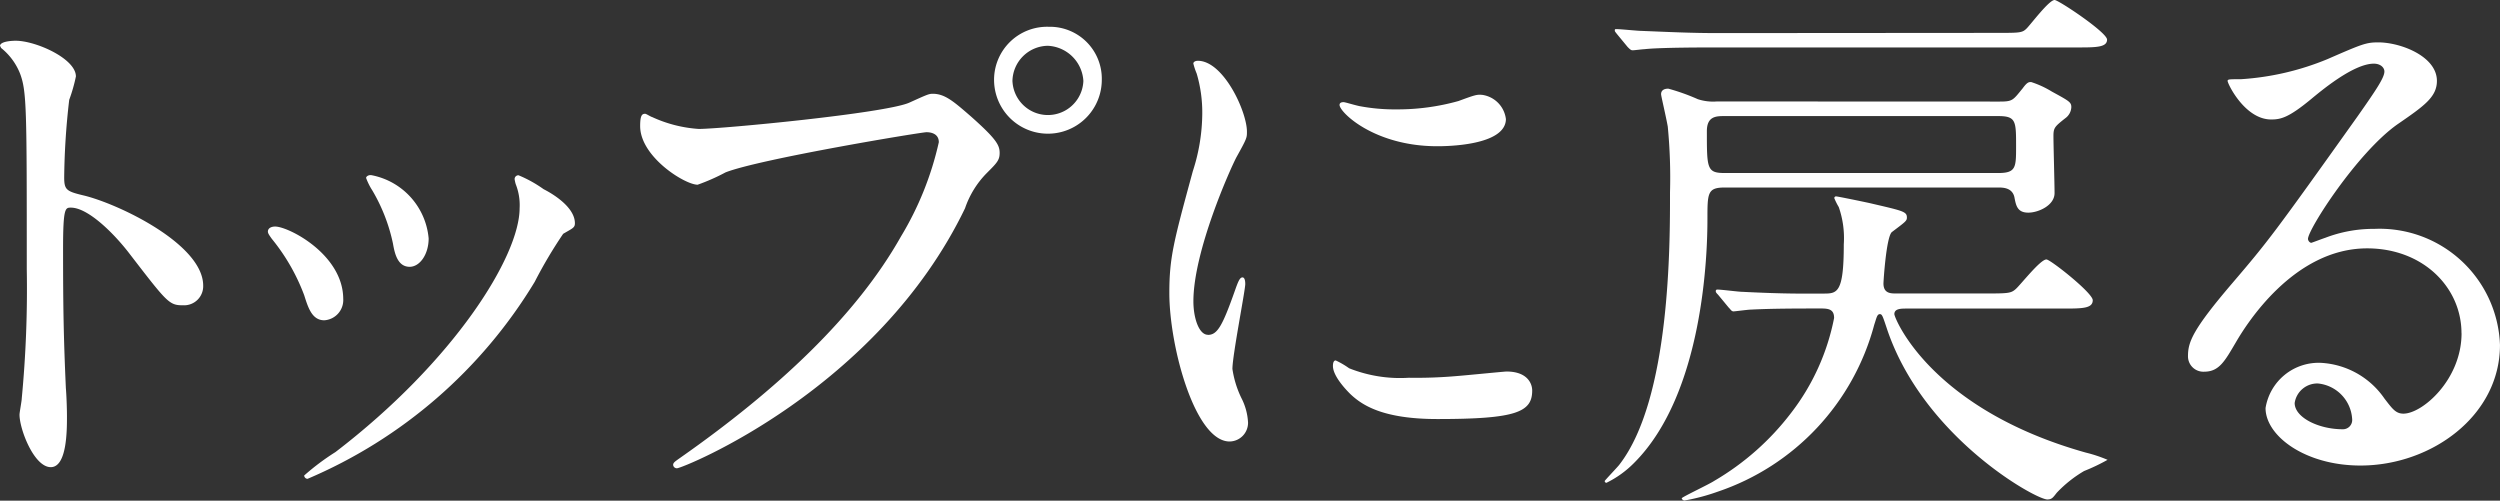 <svg xmlns="http://www.w3.org/2000/svg" width="141.95" height="28.427" viewBox="0 0 141.95 28.427"><rect x="0" y="0" width="141.95" height="28.427" fill="#333333" stroke="none"/><defs><clipPath id="a"><path fill="#fff" d="M0 0h141.95v28.427H0z"/></clipPath></defs><g clip-path="url(#a)" fill="#fff"><path d="M.887 2.313c1.141 0 3.423 1.014 3.423 2.028a9.225 9.225 0 01-.38 1.328 41.106 41.106 0 00-.285 4.4c0 .7.127.793 1.046 1.015 1.933.443 6.846 2.756 6.846 5.134a1.084 1.084 0 01-1.137 1.116c-.792 0-.887-.126-3.011-2.883-.889-1.173-2.382-2.662-3.364-2.662-.317 0-.444 0-.444 2.344 0 3.36.032 5.04.158 7.892.032.349.063 1.141.063 1.616 0 .792 0 2.884-.919 2.884-.951 0-1.775-2.156-1.775-2.979 0-.128.127-.792.127-.92a65.561 65.561 0 00.285-7.351c0-9.065 0-10.078-.38-11.093A3.523 3.523 0 00.063 2.724L0 2.598c.032-.285.856-.285.887-.285M19.49 16.986a1.152 1.152 0 01-1.078 1.2c-.7 0-.919-.728-1.141-1.426a11.336 11.336 0 00-1.838-3.2c-.158-.221-.222-.316-.222-.411 0-.191.19-.286.412-.286.761 0 3.866 1.586 3.866 4.121m9.794-6.526a1.983 1.983 0 01-.063-.285.215.215 0 01.222-.221 7.1 7.1 0 011.426.791c.507.255 1.775 1.015 1.775 1.933 0 .255-.127.285-.666.6a25.86 25.86 0 00-1.616 2.727 27.744 27.744 0 01-12.9 11.186.2.2 0 01-.19-.19 13.64 13.64 0 011.775-1.33c6.75-5.167 10.458-11.124 10.458-13.851a3.217 3.217 0 00-.221-1.36m-4.944 3.075c0 .919-.507 1.616-1.078 1.616-.7 0-.856-.792-.951-1.331a9.936 9.936 0 00-1.173-3.011 3.613 3.613 0 01-.349-.7c0-.1.158-.19.317-.158a4.014 4.014 0 013.233 3.581m12.71-6.875a7.466 7.466 0 002.63.666c1.3 0 10.585-.887 11.948-1.491.982-.443 1.109-.506 1.331-.506.7 0 1.2.444 2.187 1.3 1.426 1.268 1.616 1.615 1.616 2.06 0 .412-.158.57-.729 1.141a5.238 5.238 0 00-1.236 2C49.82 22.151 38.76 26.588 38.443 26.588a.21.21 0 01-.222-.19c0-.126.1-.19.412-.411 5.514-3.866 9.983-8.05 12.518-12.55a17.906 17.906 0 002.155-5.36c0-.539-.539-.57-.7-.57-.317 0-9.476 1.521-11.409 2.281a11.5 11.5 0 01-1.585.7c-.729 0-3.264-1.586-3.264-3.328 0-.6.1-.7.285-.7.063 0 .349.19.412.19M62.56 4.532a3.058 3.058 0 11-6.117 0 3.011 3.011 0 013.106-3.011 2.949 2.949 0 013.011 3.011m-5.071.1a2.015 2.015 0 004.025-.032 2.119 2.119 0 00-2.028-2 2.039 2.039 0 00-2 2.028m11.097 14.387c.539 0 .824-.507 1.521-2.473.19-.538.285-.791.444-.791s.158.316.158.38c0 .349-.729 4.057-.729 4.817a5.664 5.664 0 00.507 1.648 3.417 3.417 0 01.38 1.393 1.062 1.062 0 01-1.046 1.079c-1.965 0-3.423-5.388-3.423-8.431 0-2.028.254-2.946 1.331-6.908a10.761 10.761 0 00.539-3.3 7.772 7.772 0 00-.317-2.251 4 4 0 01-.19-.569c0-.1.127-.158.254-.158 1.458 0 2.789 2.884 2.789 4.025 0 .349 0 .379-.6 1.458-.349.666-2.44 5.324-2.44 8.175 0 .952.317 1.9.824 1.9m18.413 3.169c0 1.236-.951 1.615-5.388 1.615-3.106 0-4.278-.792-4.944-1.425-.158-.158-.982-.982-.982-1.586 0-.062 0-.316.158-.316a4.728 4.728 0 01.761.444 7.8 7.8 0 003.391.539 26.414 26.414 0 002.757-.1c.444-.032 2.662-.254 2.789-.254 1.2 0 1.458.7 1.458 1.078M85.506 6.75c0 1.553-3.518 1.553-3.9 1.553-3.581 0-5.546-1.933-5.546-2.345 0-.063.032-.158.222-.158.1 0 .475.126.887.221a10.745 10.745 0 002.155.19 12.814 12.814 0 003.486-.474c.951-.349 1.046-.38 1.363-.349a1.579 1.579 0 011.331 1.363m28.018-.984c.761 0 .761-.062 1.331-.759.254-.35.349-.35.475-.35a5.4 5.4 0 011.173.54c.982.538 1.109.6 1.109.887a.815.815 0 01-.349.633c-.6.475-.666.54-.666 1.015s.063 2.724.063 3.231c0 .7-.919 1.11-1.49 1.11-.634 0-.7-.413-.792-.887-.127-.54-.666-.54-.919-.54H97.93c-.982 0-.982.317-.982 1.808 0 1.838-.19 9.887-4.183 13.848a5.713 5.713 0 01-1.55 1.11.1.1 0 01-.1-.1c0-.032.729-.792.824-.919 2.916-3.74 2.884-12.581 2.884-15.466a30.105 30.105 0 00-.127-3.74c-.1-.57-.38-1.743-.38-1.838 0-.19.127-.316.412-.316a11.865 11.865 0 011.68.6 2.8 2.8 0 001.078.127zm-.158-3.9c1.331 0 1.458 0 1.711-.254S116.343 0 116.66 0c.222 0 2.979 1.838 2.979 2.249 0 .445-.634.445-1.711.445H97.391c-2.789 0-3.708.062-4.025.1-.1 0-.57.062-.666.062s-.158-.062-.285-.19l-.6-.728c-.127-.16-.127-.16-.127-.223s.032-.062.1-.062c.222 0 1.2.1 1.394.1 1.553.062 2.852.126 4.342.126zM97.55 16.732c-.127-.126-.127-.158-.127-.19a.084.084 0 01.1-.1c.222 0 1.2.127 1.394.127 2.567.128 3.486.1 4.6.1.792 0 1.173 0 1.173-2.789a5.362 5.362 0 00-.285-2.123 3.655 3.655 0 01-.254-.507.1.1 0 01.1-.1c.063 0 1.173.223 1.9.38 1.9.445 2.123.475 2.123.825 0 .19-.1.252-.856.823-.317.285-.475 2.789-.475 2.916 0 .57.412.57.729.57h4.881c1.458 0 1.616 0 1.9-.252s1.394-1.681 1.743-1.681c.222 0 2.63 1.9 2.63 2.314 0 .475-.6.475-1.711.475h-8.854c-.317 0-.7 0-.7.317 0 .223 2.06 5.388 10.87 7.861a7.931 7.931 0 011.236.411 10.884 10.884 0 01-1.331.635 7 7 0 00-1.553 1.235c-.222.285-.285.38-.539.38-.666 0-7.1-3.581-9.127-9.761-.222-.666-.254-.761-.38-.761-.158 0-.19.223-.317.6a13.743 13.743 0 01-8.874 9.476 11.554 11.554 0 01-1.9.506.174.174 0 01-.158-.126c0-.065 1.553-.793 1.838-.984a14.983 14.983 0 004.374-3.866 12.838 12.838 0 002.44-5.387c0-.475-.285-.54-.729-.54-1.268 0-2.789 0-4.025.065-.127 0-.887.1-.951.1-.127 0-.158-.1-.285-.223zm.38-10.141c-.475 0-1.014 0-1.014.857 0 2.123 0 2.376 1.014 2.376h15.529c1.014 0 1.014-.317 1.014-1.52 0-1.427 0-1.713-1.014-1.713zm41.833 12.327c0-2.6-2.187-4.816-5.356-4.816-4.183 0-6.877 4.342-7.448 5.324-.634 1.076-.951 1.679-1.806 1.679a.873.873 0 01-.919-.887c0-.791.254-1.49 2.5-4.12 2.06-2.409 2.377-2.821 7.162-9.538 1.046-1.491 1.49-2.156 1.49-2.5 0-.223-.222-.445-.6-.445-1.173 0-3.042 1.585-3.581 2.028-1.268 1.046-1.711 1.141-2.25 1.141-1.49 0-2.472-2.028-2.472-2.187 0-.1.1-.1.761-.1a15.367 15.367 0 004.912-1.141c1.965-.855 2.187-.95 2.884-.95 1.268 0 3.328.792 3.328 2.186 0 .92-.729 1.426-2.25 2.473-2.282 1.616-5.071 5.957-5.071 6.5 0 .1.1.222.19.222.19-.062.6-.222.792-.285a7.666 7.666 0 012.789-.507 6.841 6.841 0 017.131 6.592c0 4.025-3.9 6.846-7.923 6.846-3.138 0-5.388-1.68-5.388-3.264a3.052 3.052 0 013.138-2.567 4.679 4.679 0 013.613 2.028c.444.572.634.857 1.078.857 1.078 0 3.3-1.933 3.3-4.565m-8.145 2.852a1.3 1.3 0 00-1.331 1.109c0 .824 1.363 1.49 2.726 1.49a.524.524 0 00.539-.57 2.156 2.156 0 00-1.933-2.028"/></g></svg>